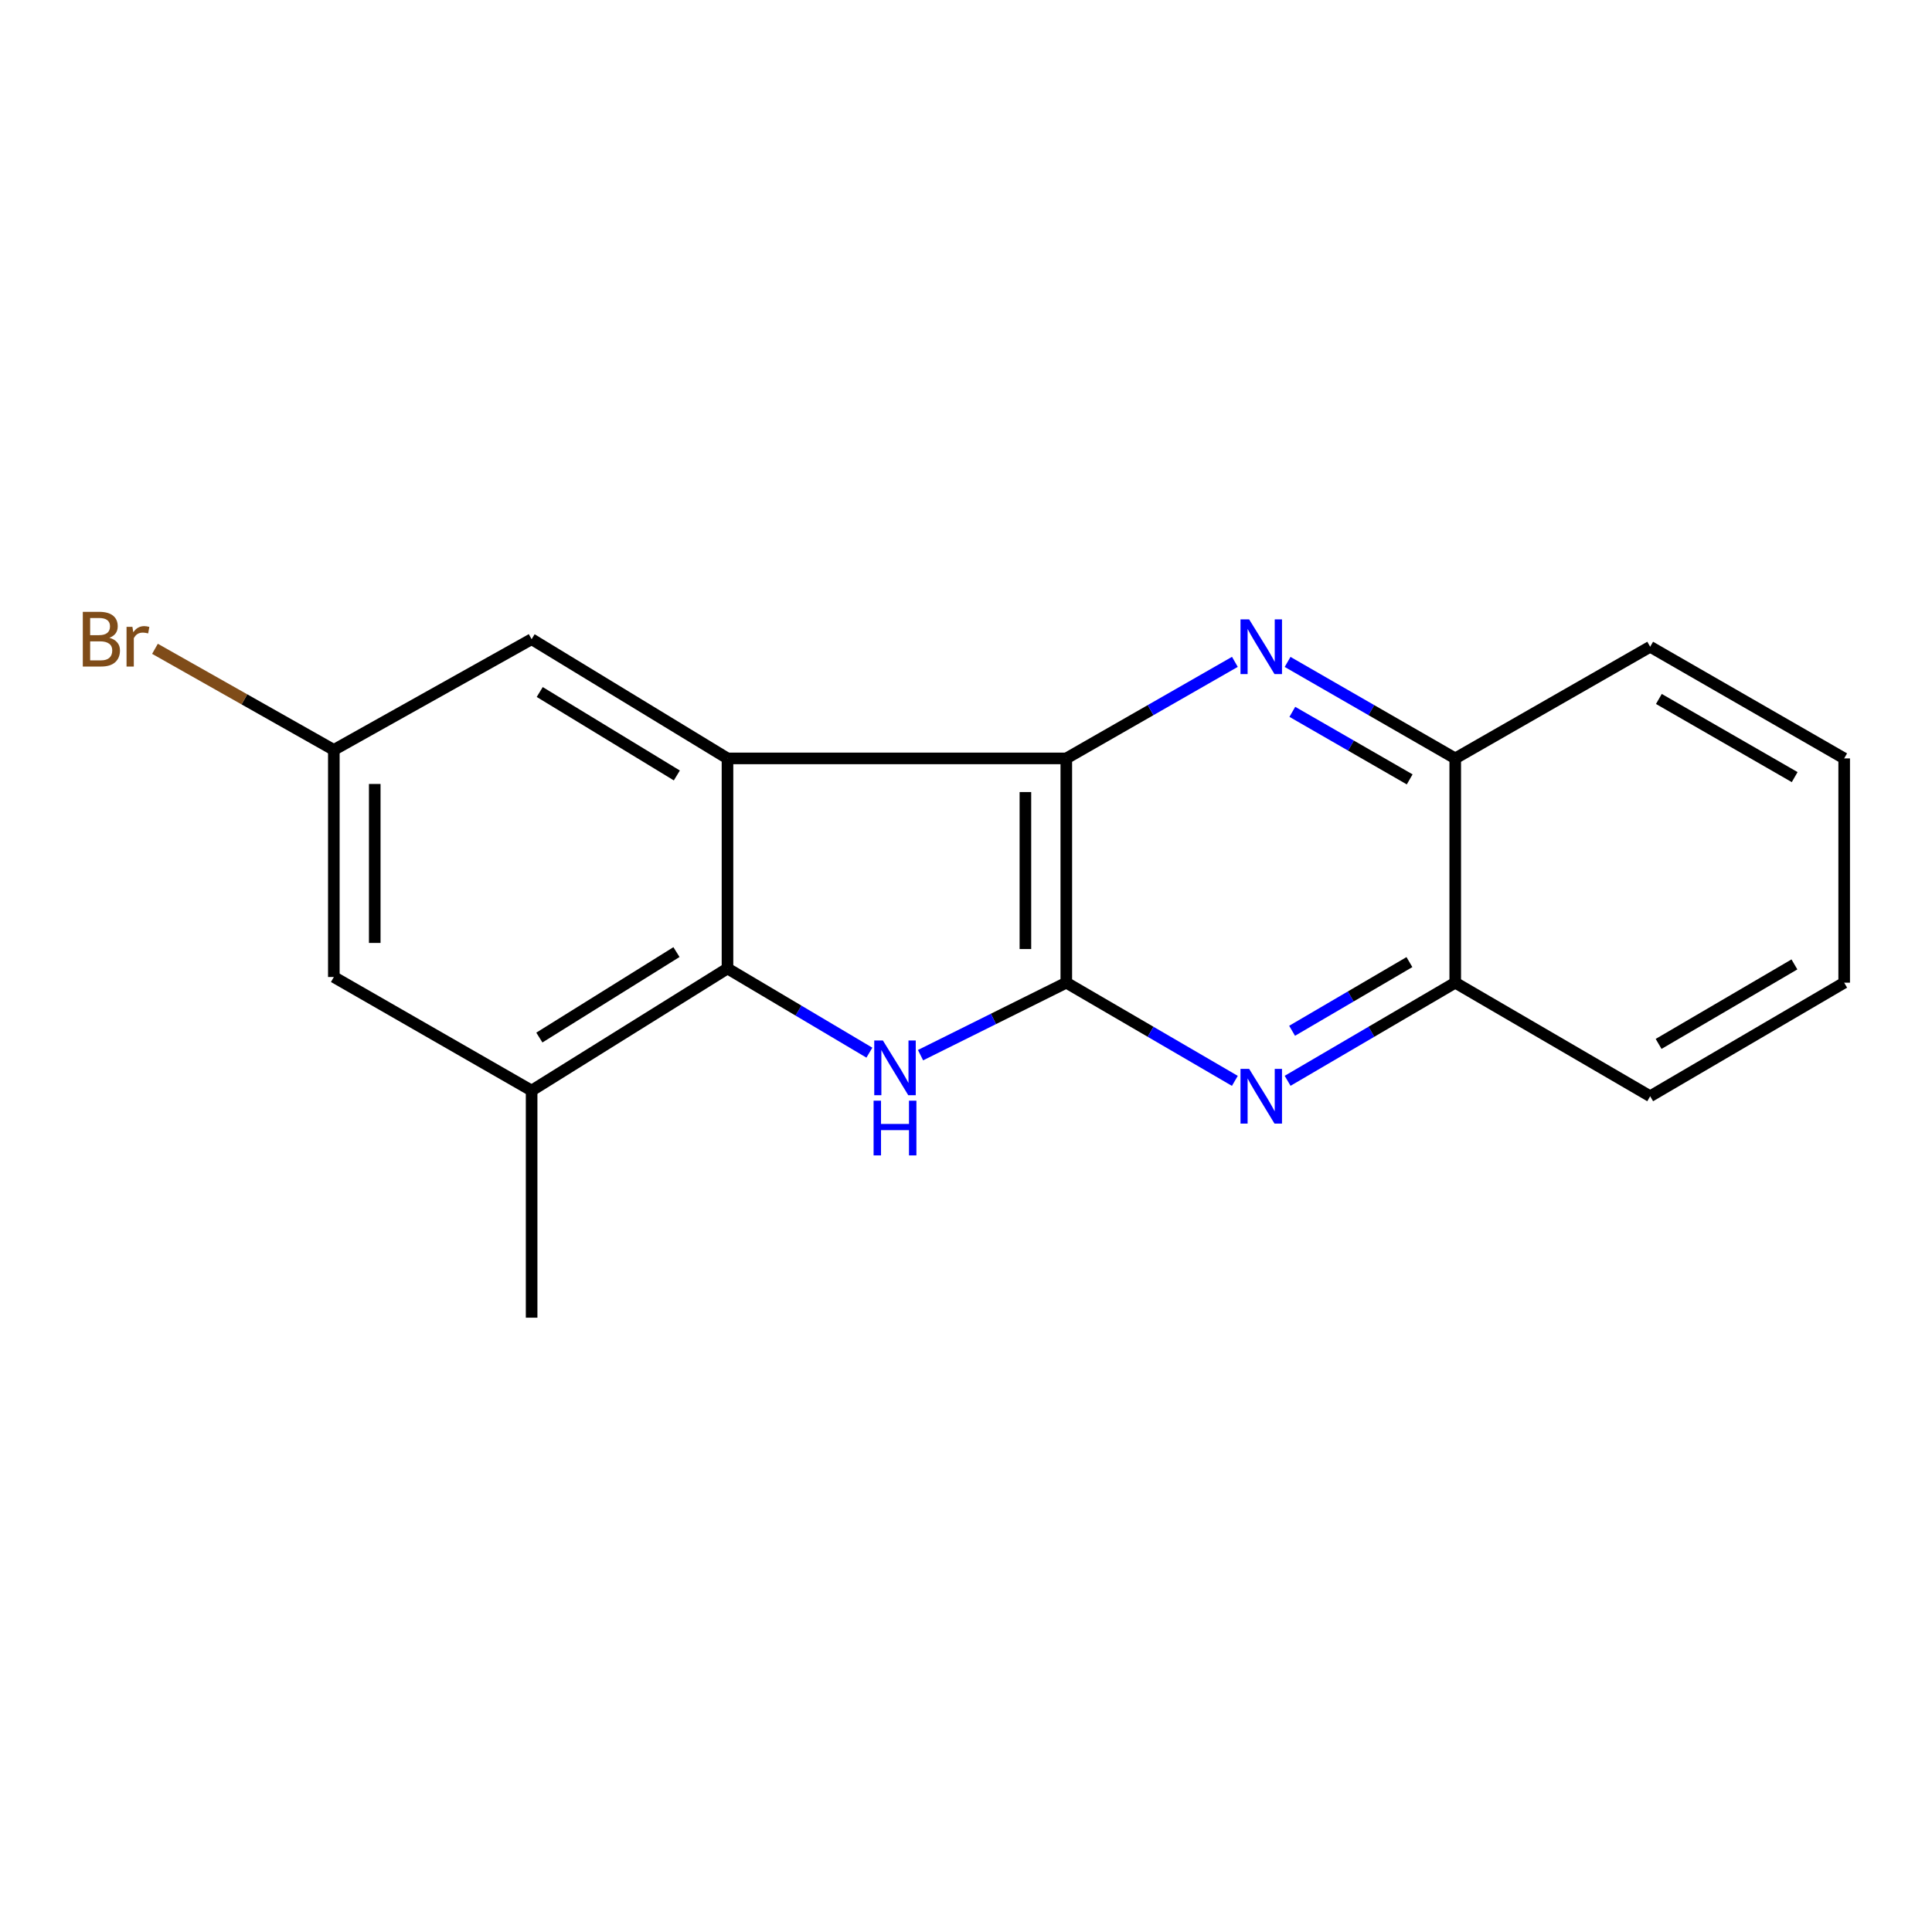 <?xml version='1.0' encoding='iso-8859-1'?>
<svg version='1.1' baseProfile='full'
              xmlns='http://www.w3.org/2000/svg'
                      xmlns:rdkit='http://www.rdkit.org/xml'
                      xmlns:xlink='http://www.w3.org/1999/xlink'
                  xml:space='preserve'
width='1000px' height='1000px' viewBox='0 0 1000 1000'>
<!-- END OF HEADER -->
<rect style='opacity:1.0;fill:#FFFFFF;stroke:none' width='1000' height='1000' x='0' y='0'> </rect>
<path class='bond-1' d='M 551.919,508.636 L 514.193,527.394' style='fill:none;fill-rule:evenodd;stroke:#000000;stroke-width:6px;stroke-linecap:butt;stroke-linejoin:miter;stroke-opacity:1' />
<path class='bond-1' d='M 514.193,527.394 L 476.467,546.152' style='fill:none;fill-rule:evenodd;stroke:#0000FF;stroke-width:6px;stroke-linecap:butt;stroke-linejoin:miter;stroke-opacity:1' />
<path class='bond-2' d='M 551.919,508.636 L 551.919,392.549' style='fill:none;fill-rule:evenodd;stroke:#000000;stroke-width:6px;stroke-linecap:butt;stroke-linejoin:miter;stroke-opacity:1' />
<path class='bond-2' d='M 530.746,491.223 L 530.746,409.962' style='fill:none;fill-rule:evenodd;stroke:#000000;stroke-width:6px;stroke-linecap:butt;stroke-linejoin:miter;stroke-opacity:1' />
<path class='bond-5' d='M 551.919,508.636 L 595.54,534.047' style='fill:none;fill-rule:evenodd;stroke:#000000;stroke-width:6px;stroke-linecap:butt;stroke-linejoin:miter;stroke-opacity:1' />
<path class='bond-5' d='M 595.54,534.047 L 639.16,559.457' style='fill:none;fill-rule:evenodd;stroke:#0000FF;stroke-width:6px;stroke-linecap:butt;stroke-linejoin:miter;stroke-opacity:1' />
<path class='bond-0' d='M 376.548,392.549 L 551.919,392.549' style='fill:none;fill-rule:evenodd;stroke:#000000;stroke-width:6px;stroke-linecap:butt;stroke-linejoin:miter;stroke-opacity:1' />
<path class='bond-9' d='M 376.548,392.549 L 275.165,330.842' style='fill:none;fill-rule:evenodd;stroke:#000000;stroke-width:6px;stroke-linecap:butt;stroke-linejoin:miter;stroke-opacity:1' />
<path class='bond-9' d='M 350.333,401.38 L 279.364,358.184' style='fill:none;fill-rule:evenodd;stroke:#000000;stroke-width:6px;stroke-linecap:butt;stroke-linejoin:miter;stroke-opacity:1' />
<path class='bond-18' d='M 376.548,392.549 L 376.548,501.284' style='fill:none;fill-rule:evenodd;stroke:#000000;stroke-width:6px;stroke-linecap:butt;stroke-linejoin:miter;stroke-opacity:1' />
<path class='bond-3' d='M 449.991,544.856 L 413.27,523.07' style='fill:none;fill-rule:evenodd;stroke:#0000FF;stroke-width:6px;stroke-linecap:butt;stroke-linejoin:miter;stroke-opacity:1' />
<path class='bond-3' d='M 413.27,523.07 L 376.548,501.284' style='fill:none;fill-rule:evenodd;stroke:#000000;stroke-width:6px;stroke-linecap:butt;stroke-linejoin:miter;stroke-opacity:1' />
<path class='bond-4' d='M 551.919,392.549 L 595.546,367.562' style='fill:none;fill-rule:evenodd;stroke:#000000;stroke-width:6px;stroke-linecap:butt;stroke-linejoin:miter;stroke-opacity:1' />
<path class='bond-4' d='M 595.546,367.562 L 639.173,342.575' style='fill:none;fill-rule:evenodd;stroke:#0000FF;stroke-width:6px;stroke-linecap:butt;stroke-linejoin:miter;stroke-opacity:1' />
<path class='bond-6' d='M 376.548,501.284 L 275.165,564.485' style='fill:none;fill-rule:evenodd;stroke:#000000;stroke-width:6px;stroke-linecap:butt;stroke-linejoin:miter;stroke-opacity:1' />
<path class='bond-6' d='M 350.14,492.797 L 279.172,537.038' style='fill:none;fill-rule:evenodd;stroke:#000000;stroke-width:6px;stroke-linecap:butt;stroke-linejoin:miter;stroke-opacity:1' />
<path class='bond-19' d='M 666.456,342.608 L 709.841,367.579' style='fill:none;fill-rule:evenodd;stroke:#0000FF;stroke-width:6px;stroke-linecap:butt;stroke-linejoin:miter;stroke-opacity:1' />
<path class='bond-19' d='M 709.841,367.579 L 753.226,392.549' style='fill:none;fill-rule:evenodd;stroke:#000000;stroke-width:6px;stroke-linecap:butt;stroke-linejoin:miter;stroke-opacity:1' />
<path class='bond-19' d='M 668.91,368.449 L 699.279,385.929' style='fill:none;fill-rule:evenodd;stroke:#0000FF;stroke-width:6px;stroke-linecap:butt;stroke-linejoin:miter;stroke-opacity:1' />
<path class='bond-19' d='M 699.279,385.929 L 729.649,403.409' style='fill:none;fill-rule:evenodd;stroke:#000000;stroke-width:6px;stroke-linecap:butt;stroke-linejoin:miter;stroke-opacity:1' />
<path class='bond-8' d='M 666.468,559.424 L 709.847,534.03' style='fill:none;fill-rule:evenodd;stroke:#0000FF;stroke-width:6px;stroke-linecap:butt;stroke-linejoin:miter;stroke-opacity:1' />
<path class='bond-8' d='M 709.847,534.03 L 753.226,508.636' style='fill:none;fill-rule:evenodd;stroke:#000000;stroke-width:6px;stroke-linecap:butt;stroke-linejoin:miter;stroke-opacity:1' />
<path class='bond-8' d='M 668.785,533.534 L 699.151,515.758' style='fill:none;fill-rule:evenodd;stroke:#0000FF;stroke-width:6px;stroke-linecap:butt;stroke-linejoin:miter;stroke-opacity:1' />
<path class='bond-8' d='M 699.151,515.758 L 729.516,497.982' style='fill:none;fill-rule:evenodd;stroke:#000000;stroke-width:6px;stroke-linecap:butt;stroke-linejoin:miter;stroke-opacity:1' />
<path class='bond-10' d='M 275.165,564.485 L 172.794,505.695' style='fill:none;fill-rule:evenodd;stroke:#000000;stroke-width:6px;stroke-linecap:butt;stroke-linejoin:miter;stroke-opacity:1' />
<path class='bond-13' d='M 275.165,564.485 L 275.165,682.03' style='fill:none;fill-rule:evenodd;stroke:#000000;stroke-width:6px;stroke-linecap:butt;stroke-linejoin:miter;stroke-opacity:1' />
<path class='bond-7' d='M 753.226,392.549 L 753.226,508.636' style='fill:none;fill-rule:evenodd;stroke:#000000;stroke-width:6px;stroke-linecap:butt;stroke-linejoin:miter;stroke-opacity:1' />
<path class='bond-14' d='M 753.226,392.549 L 854.127,334.759' style='fill:none;fill-rule:evenodd;stroke:#000000;stroke-width:6px;stroke-linecap:butt;stroke-linejoin:miter;stroke-opacity:1' />
<path class='bond-15' d='M 753.226,508.636 L 854.127,567.414' style='fill:none;fill-rule:evenodd;stroke:#000000;stroke-width:6px;stroke-linecap:butt;stroke-linejoin:miter;stroke-opacity:1' />
<path class='bond-11' d='M 275.165,330.842 L 172.794,388.15' style='fill:none;fill-rule:evenodd;stroke:#000000;stroke-width:6px;stroke-linecap:butt;stroke-linejoin:miter;stroke-opacity:1' />
<path class='bond-20' d='M 172.794,505.695 L 172.794,388.15' style='fill:none;fill-rule:evenodd;stroke:#000000;stroke-width:6px;stroke-linecap:butt;stroke-linejoin:miter;stroke-opacity:1' />
<path class='bond-20' d='M 193.967,488.063 L 193.967,405.782' style='fill:none;fill-rule:evenodd;stroke:#000000;stroke-width:6px;stroke-linecap:butt;stroke-linejoin:miter;stroke-opacity:1' />
<path class='bond-12' d='M 172.794,388.15 L 126.503,361.986' style='fill:none;fill-rule:evenodd;stroke:#000000;stroke-width:6px;stroke-linecap:butt;stroke-linejoin:miter;stroke-opacity:1' />
<path class='bond-12' d='M 126.503,361.986 L 80.211,335.822' style='fill:none;fill-rule:evenodd;stroke:#7F4C19;stroke-width:6px;stroke-linecap:butt;stroke-linejoin:miter;stroke-opacity:1' />
<path class='bond-21' d='M 854.127,334.759 L 954.545,392.549' style='fill:none;fill-rule:evenodd;stroke:#000000;stroke-width:6px;stroke-linecap:butt;stroke-linejoin:miter;stroke-opacity:1' />
<path class='bond-21' d='M 858.629,361.779 L 928.922,402.232' style='fill:none;fill-rule:evenodd;stroke:#000000;stroke-width:6px;stroke-linecap:butt;stroke-linejoin:miter;stroke-opacity:1' />
<path class='bond-16' d='M 854.127,567.414 L 954.545,508.636' style='fill:none;fill-rule:evenodd;stroke:#000000;stroke-width:6px;stroke-linecap:butt;stroke-linejoin:miter;stroke-opacity:1' />
<path class='bond-16' d='M 858.494,540.325 L 928.787,499.18' style='fill:none;fill-rule:evenodd;stroke:#000000;stroke-width:6px;stroke-linecap:butt;stroke-linejoin:miter;stroke-opacity:1' />
<path class='bond-17' d='M 954.545,508.636 L 954.545,392.549' style='fill:none;fill-rule:evenodd;stroke:#000000;stroke-width:6px;stroke-linecap:butt;stroke-linejoin:miter;stroke-opacity:1' />
<path  class='atom-2' d='M 456.991 538.563
L 466.271 553.563
Q 467.191 555.043, 468.671 557.723
Q 470.151 560.403, 470.231 560.563
L 470.231 538.563
L 473.991 538.563
L 473.991 566.883
L 470.111 566.883
L 460.151 550.483
Q 458.991 548.563, 457.751 546.363
Q 456.551 544.163, 456.191 543.483
L 456.191 566.883
L 452.511 566.883
L 452.511 538.563
L 456.991 538.563
' fill='#0000FF'/>
<path  class='atom-2' d='M 452.171 569.715
L 456.011 569.715
L 456.011 581.755
L 470.491 581.755
L 470.491 569.715
L 474.331 569.715
L 474.331 598.035
L 470.491 598.035
L 470.491 584.955
L 456.011 584.955
L 456.011 598.035
L 452.171 598.035
L 452.171 569.715
' fill='#0000FF'/>
<path  class='atom-5' d='M 646.56 320.599
L 655.84 335.599
Q 656.76 337.079, 658.24 339.759
Q 659.72 342.439, 659.8 342.599
L 659.8 320.599
L 663.56 320.599
L 663.56 348.919
L 659.68 348.919
L 649.72 332.519
Q 648.56 330.599, 647.32 328.399
Q 646.12 326.199, 645.76 325.519
L 645.76 348.919
L 642.08 348.919
L 642.08 320.599
L 646.56 320.599
' fill='#0000FF'/>
<path  class='atom-6' d='M 646.56 553.254
L 655.84 568.254
Q 656.76 569.734, 658.24 572.414
Q 659.72 575.094, 659.8 575.254
L 659.8 553.254
L 663.56 553.254
L 663.56 581.574
L 659.68 581.574
L 649.72 565.174
Q 648.56 563.254, 647.32 561.054
Q 646.12 558.854, 645.76 558.174
L 645.76 581.574
L 642.08 581.574
L 642.08 553.254
L 646.56 553.254
' fill='#0000FF'/>
<path  class='atom-13' d='M 56.619 330.122
Q 59.339 330.882, 60.699 332.562
Q 62.099 334.202, 62.099 336.642
Q 62.099 340.562, 59.579 342.802
Q 57.099 345.002, 52.379 345.002
L 42.859 345.002
L 42.859 316.682
L 51.219 316.682
Q 56.059 316.682, 58.499 318.642
Q 60.939 320.602, 60.939 324.202
Q 60.939 328.482, 56.619 330.122
M 46.659 319.882
L 46.659 328.762
L 51.219 328.762
Q 54.019 328.762, 55.459 327.642
Q 56.939 326.482, 56.939 324.202
Q 56.939 319.882, 51.219 319.882
L 46.659 319.882
M 52.379 341.802
Q 55.139 341.802, 56.619 340.482
Q 58.099 339.162, 58.099 336.642
Q 58.099 334.322, 56.459 333.162
Q 54.859 331.962, 51.779 331.962
L 46.659 331.962
L 46.659 341.802
L 52.379 341.802
' fill='#7F4C19'/>
<path  class='atom-13' d='M 68.539 324.442
L 68.979 327.282
Q 71.139 324.082, 74.659 324.082
Q 75.779 324.082, 77.299 324.482
L 76.699 327.842
Q 74.979 327.442, 74.019 327.442
Q 72.339 327.442, 71.219 328.122
Q 70.139 328.762, 69.259 330.322
L 69.259 345.002
L 65.499 345.002
L 65.499 324.442
L 68.539 324.442
' fill='#7F4C19'/>
</svg>
